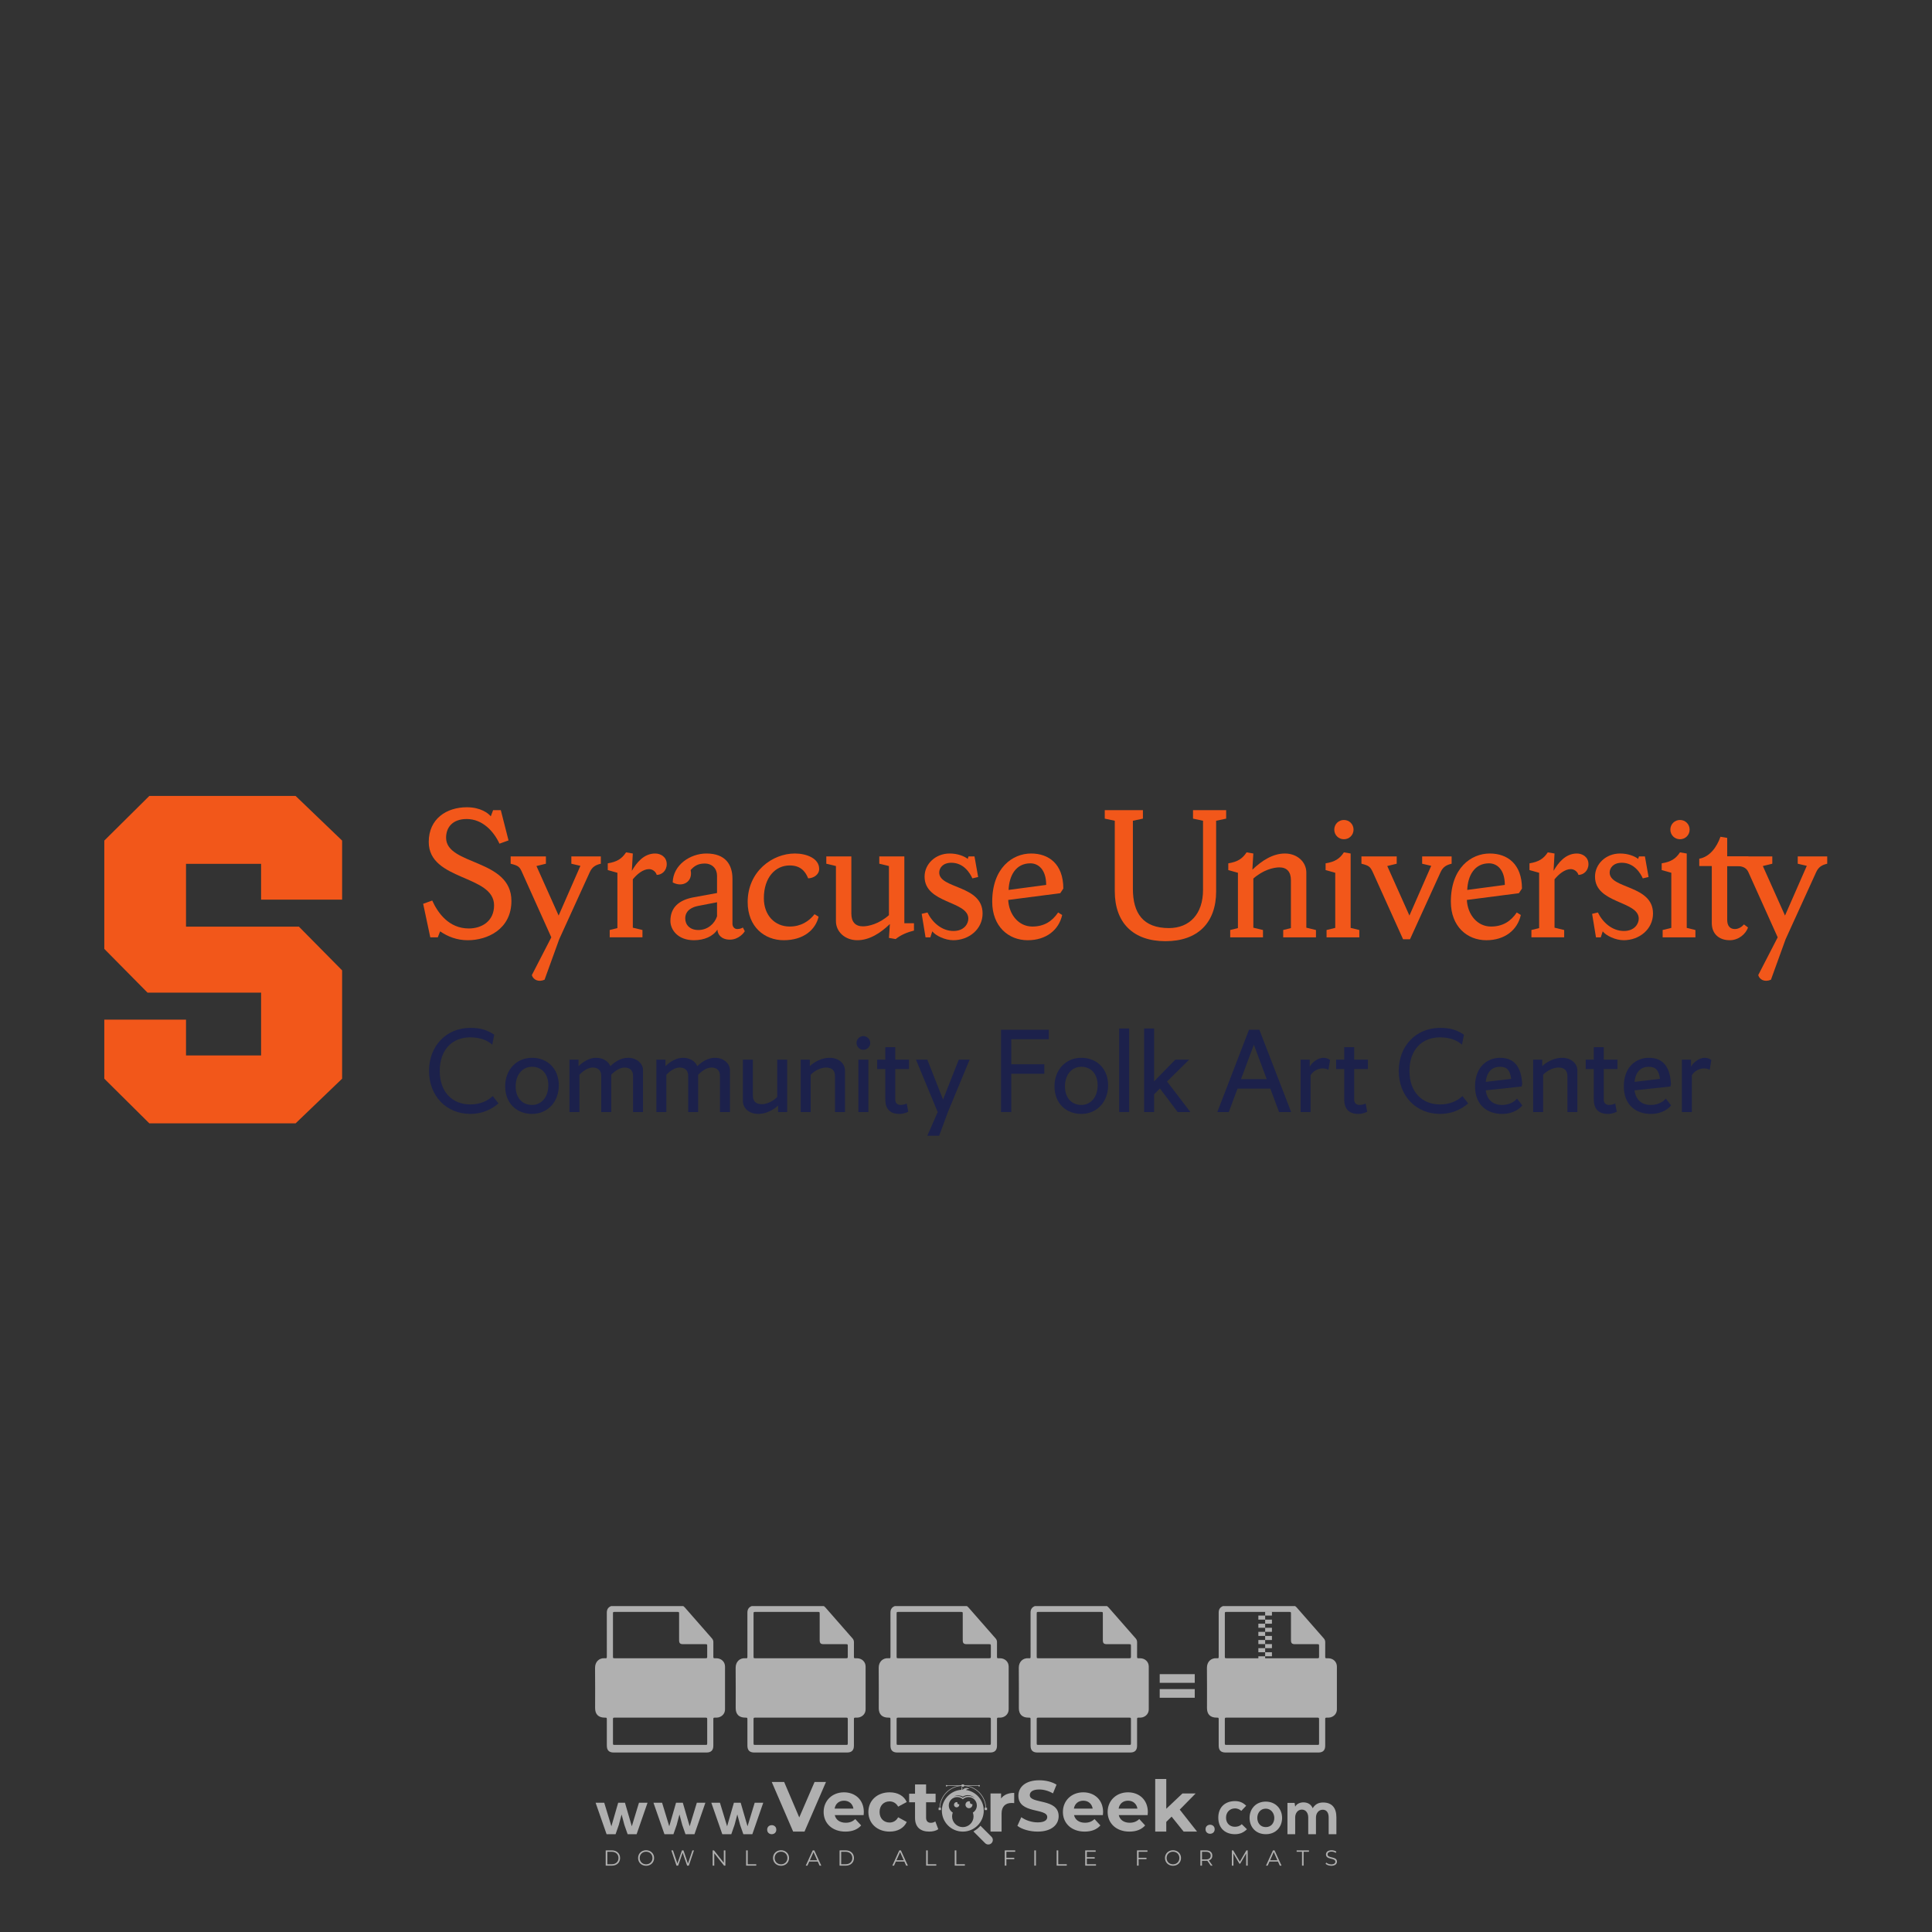 <?xml version="1.0" encoding="iso-8859-1"?>
<!-- Generator: Adobe Illustrator 24.3.0, SVG Export Plug-In . SVG Version: 6.00 Build 0)  -->
<svg version="1.1" id="Layer_1" xmlns="http://www.w3.org/2000/svg" xmlns:xlink="http://www.w3.org/1999/xlink" x="0px" y="0px"
	 viewBox="0 0 500 500" style="enable-background:new 0 0 500 500;" xml:space="preserve">
<rect x="0" y="0" width="500" height="500" fill="#333333" stroke="none"/>
<g id="watermark_1_">
	<g>
		<g id="watermark" style="opacity:0.61;">
			<g>
				<g>
					<g>
						<g>
							<polygon style="fill:#FFFFFF;" points="213.765,461.172 208.204,474.017 205.268,474.017 199.726,461.172 202.938,461.172 
								206.846,470.347 210.81,461.172 							"/>
						</g>
						<g>
							<path style="fill:#FFFFFF;" d="M223.507,469.741h-7.469c0.275,1.23,1.321,1.982,2.826,1.982c1.046,0,1.798-0.312,2.477-0.954
								l1.523,1.651c-0.917,1.046-2.294,1.597-4.074,1.597c-3.413,0-5.634-2.147-5.634-5.083c0-2.954,2.257-5.083,5.267-5.083
								c2.899,0,5.138,1.945,5.138,5.12C223.562,469.191,223.526,469.503,223.507,469.741 M216.002,468.071h4.863
								c-0.202-1.248-1.138-2.055-2.422-2.055C217.139,466.016,216.204,466.805,216.002,468.071"/>
						</g>
						<g>
							<path style="fill:#FFFFFF;" d="M224.735,468.934c0-2.973,2.294-5.083,5.505-5.083c2.074,0,3.707,0.899,4.423,2.514
								l-2.22,1.193c-0.532-0.936-1.321-1.358-2.221-1.358c-1.45,0-2.587,1.009-2.587,2.734c0,1.725,1.138,2.734,2.587,2.734
								c0.899,0,1.688-0.404,2.221-1.358l2.22,1.211c-0.716,1.578-2.349,2.495-4.423,2.495
								C227.029,474.017,224.735,471.907,224.735,468.934"/>
						</g>
						<g>
							<path style="fill:#FFFFFF;" d="M242.828,473.393c-0.587,0.422-1.45,0.624-2.331,0.624c-2.33,0-3.688-1.193-3.688-3.542
								v-4.055h-1.523v-2.202h1.523v-2.404h2.863v2.404h2.459v2.202h-2.459v4.019c0,0.844,0.458,1.303,1.229,1.303
								c0.422,0,0.844-0.128,1.156-0.367L242.828,473.393z"/>
						</g>
					</g>
					<g>
						<path style="fill:#FFFFFF;" d="M262.474,463.997v2.643c-0.238-0.018-0.422-0.037-0.642-0.037
							c-1.578,0-2.624,0.862-2.624,2.753v4.661h-2.863v-9.873h2.734v1.303C259.776,464.493,260.951,463.997,262.474,463.997"/>
					</g>
					<g>
						<path style="fill:#FFFFFF;" d="M263.299,472.53l1.009-2.239c1.083,0.789,2.697,1.339,4.239,1.339
							c1.762,0,2.477-0.587,2.477-1.376c0-2.404-7.469-0.752-7.469-5.524c0-2.184,1.762-4,5.413-4c1.615,0,3.267,0.385,4.459,1.138
							l-0.918,2.257c-1.193-0.679-2.422-1.009-3.56-1.009c-1.761,0-2.44,0.66-2.44,1.468c0,2.367,7.468,0.734,7.468,5.45
							c0,2.147-1.78,3.982-5.45,3.982C266.492,474.017,264.437,473.411,263.299,472.53"/>
					</g>
					<g>
						<path style="fill:#FFFFFF;" d="M285.428,469.741h-7.469c0.275,1.23,1.321,1.982,2.826,1.982c1.046,0,1.798-0.312,2.477-0.954
							l1.523,1.651c-0.918,1.046-2.294,1.597-4.074,1.597c-3.413,0-5.634-2.147-5.634-5.083c0-2.954,2.257-5.083,5.267-5.083
							c2.9,0,5.138,1.945,5.138,5.12C285.484,469.191,285.447,469.503,285.428,469.741 M277.923,468.071h4.863
							c-0.202-1.248-1.138-2.055-2.422-2.055C279.061,466.016,278.125,466.805,277.923,468.071"/>
					</g>
					<g>
						<path style="fill:#FFFFFF;" d="M297.007,469.741h-7.469c0.275,1.23,1.321,1.982,2.826,1.982c1.046,0,1.798-0.312,2.477-0.954
							l1.523,1.651c-0.918,1.046-2.294,1.597-4.074,1.597c-3.413,0-5.634-2.147-5.634-5.083c0-2.954,2.257-5.083,5.267-5.083
							c2.899,0,5.138,1.945,5.138,5.12C297.062,469.191,297.025,469.503,297.007,469.741 M289.501,468.071h4.863
							c-0.202-1.248-1.138-2.055-2.422-2.055C290.639,466.016,289.703,466.805,289.501,468.071"/>
					</g>
					<g>
						<polygon style="fill:#FFFFFF;" points="303.208,470.145 301.831,471.503 301.831,474.017 298.969,474.017 298.969,460.401 
							301.831,460.401 301.831,468.108 306.016,464.144 309.429,464.144 305.318,468.328 309.796,474.017 306.327,474.017 						"/>
					</g>
					<g>
						<path style="fill:#FFFFFF;" d="M256.601,475.359L256.601,475.359l-2.86-2.86c-0.435,0.508-0.953,0.943-1.534,1.284
							c-0.092,0.069-0.186,0.136-0.283,0.199l3.027,3.027c0.456,0.456,1.195,0.456,1.65,0
							C257.057,476.554,257.057,475.815,256.601,475.359"/>
					</g>
					<g>
						<path style="fill:#FFFFFF;" d="M249.984,463.244c0.221-0.173,0.495-0.281,0.797-0.281c0.042,0,0.083,0.002,0.124,0.006
							c-0.214-0.156-0.478-0.249-0.764-0.249c-0.395,0-0.744,0.18-0.981,0.458c-0.051,0-0.1,0.006-0.151,0.008
							c0.039-0.077,0.064-0.162,0.064-0.255c0-0.234-0.143-0.434-0.346-0.519c0.087,0.126,0.138,0.279,0.138,0.445
							c0,0.122-0.031,0.237-0.081,0.341c-2.811,0.201-5.03,2.539-5.03,5.4c0,2.993,2.426,5.42,5.42,5.42
							c2.993,0,5.42-2.426,5.42-5.42C254.595,465.879,252.593,463.635,249.984,463.244 M247.983,464.656
							c0.435,0,0.844,0.112,1.199,0.309c0.374-0.245,0.82-0.387,1.299-0.387c0.711,0,1.348,0.312,1.784,0.806
							c-0.435-0.379-1.004-0.61-1.627-0.61c-0.449,0-0.87,0.12-1.234,0.329c-0.079,0.046-0.156,0.096-0.229,0.15
							c-0.065-0.048-0.133-0.093-0.204-0.134c-0.369-0.219-0.8-0.344-1.26-0.344c-0.3,0-0.588,0.054-0.854,0.152
							C247.196,464.754,247.578,464.656,247.983,464.656 M251.772,469.098c0.115,0.305,0.181,0.634,0.181,0.979
							c0,1.534-1.244,2.777-2.778,2.777c-1.534,0-2.777-1.243-2.777-2.777c0-0.345,0.066-0.674,0.181-0.979
							c-0.62-0.382-1.035-1.064-1.035-1.846c0-1.197,0.971-2.168,2.168-2.168c0.565,0,1.078,0.218,1.463,0.572
							c0.386-0.354,0.899-0.572,1.464-0.572c1.197,0,2.168,0.971,2.168,2.168C252.807,468.034,252.392,468.716,251.772,469.098"/>
					</g>
					<g>
						<path style="fill:#FFFFFF;" d="M251.666,467.061c0,0.497-0.404,0.901-0.901,0.901c-0.497,0-0.901-0.404-0.901-0.901
							s0.404-0.901,0.901-0.901c0.101,0,0.197,0.017,0.287,0.047c-0.03,0.062-0.045,0.132-0.045,0.204
							c0,0.273,0.221,0.494,0.494,0.494c0.05,0,0.099-0.008,0.146-0.022C251.66,466.941,251.666,467,251.666,467.061"/>
					</g>
					<g>
						<path style="fill:#FFFFFF;" d="M248.255,467.061c0,0.376-0.305,0.681-0.681,0.681c-0.376,0-0.681-0.305-0.681-0.681
							s0.305-0.681,0.681-0.681c0.076,0,0.149,0.013,0.217,0.035c-0.023,0.047-0.034,0.1-0.034,0.155
							c0,0.206,0.167,0.374,0.374,0.374c0.038,0,0.075-0.006,0.11-0.017C248.25,466.97,248.255,467.015,248.255,467.061"/>
					</g>
					<g>
						<g>
							<g>
								<rect x="242.908" y="467.83" style="fill:#FFFFFF;" width="0.616" height="0.616"/>
							</g>
							<g>
								<rect x="254.827" y="467.83" style="fill:#FFFFFF;" width="0.616" height="0.616"/>
							</g>
							<g>
								<path style="fill:#FFFFFF;" d="M255.205,468.082h-0.14c0-3.248-2.642-5.89-5.89-5.89c-3.248,0-5.89,2.642-5.89,5.89h-0.14
									c0-1.611,0.627-3.125,1.766-4.264c1.139-1.139,2.653-1.766,4.264-1.766c1.611,0,3.125,0.627,4.264,1.766
									C254.578,464.957,255.205,466.471,255.205,468.082"/>
							</g>
						</g>
						<g>
							<rect x="248.868" y="461.814" style="fill:#FFFFFF;" width="0.616" height="0.616"/>
						</g>
						<g>
							<rect x="244.95" y="462.052" style="fill:#FFFFFF;" width="8.45" height="0.14"/>
						</g>
						<g>
							<path style="fill:#FFFFFF;" d="M245.174,462.15c0,0.108-0.088,0.196-0.196,0.196c-0.108,0-0.196-0.088-0.196-0.196
								c0-0.108,0.088-0.196,0.196-0.196C245.086,461.954,245.174,462.042,245.174,462.15"/>
						</g>
						<g>
							<path style="fill:#FFFFFF;" d="M253.596,462.15c0,0.108-0.088,0.196-0.196,0.196c-0.108,0-0.196-0.088-0.196-0.196
								c0-0.108,0.088-0.196,0.196-0.196C253.509,461.954,253.596,462.042,253.596,462.15"/>
						</g>
					</g>
				</g>
				<g>
					<path style="fill:#FFFFFF;" d="M314.356,473.409c0,1.559-2.364,1.559-2.364,0C311.993,471.851,314.356,471.851,314.356,473.409
						z"/>
				</g>
				<g>
					<g>
						<g>
							<path style="fill:#FFFFFF;" d="M161.739,466.549l1.772,6.088l1.855-6.088h2.215l-2.823,8.14h-2.33l-0.837-2.396l-0.722-2.708
								l-0.722,2.708l-0.837,2.396h-2.33l-2.839-8.14h2.231l1.855,6.088l1.756-6.088H161.739z"/>
						</g>
						<g>
							<path style="fill:#FFFFFF;" d="M176.713,466.549l1.772,6.088l1.855-6.088h2.215l-2.823,8.14h-2.33l-0.837-2.396l-0.722-2.708
								l-0.722,2.708l-0.837,2.396h-2.33l-2.839-8.14h2.231l1.855,6.088l1.756-6.088H176.713z"/>
						</g>
						<g>
							<path style="fill:#FFFFFF;" d="M191.687,466.549l1.772,6.088l1.855-6.088h2.215l-2.823,8.14h-2.33l-0.837-2.396l-0.722-2.708
								l-0.722,2.708l-0.837,2.396h-2.33l-2.839-8.14h2.231l1.855,6.088l1.756-6.088H191.687z"/>
						</g>
					</g>
					<g>
						<path style="fill:#FFFFFF;" d="M200.908,473.52c0,1.559-2.364,1.559-2.364,0C198.545,471.962,200.908,471.962,200.908,473.52z
							"/>
					</g>
					<g>
						<path style="fill:#FFFFFF;" d="M322.71,473.409c-0.935,0.919-1.919,1.28-3.117,1.28c-2.346,0-4.3-1.411-4.3-4.282
							s1.953-4.284,4.3-4.284c1.149,0,2.035,0.329,2.921,1.199l-1.264,1.329c-0.476-0.428-1.066-0.64-1.623-0.64
							c-1.346,0-2.33,0.985-2.33,2.396c0,1.542,1.05,2.362,2.297,2.362c0.64,0,1.28-0.18,1.772-0.672L322.71,473.409z"/>
					</g>
					<g>
						<path style="fill:#FFFFFF;" d="M331.805,470.472c0,2.33-1.591,4.217-4.217,4.217c-2.626,0-4.201-1.887-4.201-4.217
							c0-2.314,1.609-4.217,4.185-4.217C330.149,466.255,331.805,468.158,331.805,470.472z M325.389,470.472
							c0,1.231,0.739,2.38,2.199,2.38c1.46,0,2.199-1.149,2.199-2.38c0-1.215-0.854-2.396-2.199-2.396
							C326.144,468.077,325.389,469.258,325.389,470.472z"/>
					</g>
					<g>
						<path style="fill:#FFFFFF;" d="M338.572,474.689v-4.332c0-1.068-0.559-2.035-1.658-2.035c-1.082,0-1.722,0.967-1.722,2.035
							v4.332h-2.003v-8.107h1.855l0.148,0.985c0.426-0.82,1.362-1.116,2.133-1.116c0.969,0,1.937,0.394,2.396,1.51
							c0.723-1.149,1.658-1.478,2.708-1.478c2.297,0,3.43,1.412,3.43,3.84v4.365h-2.003v-4.365c0-1.066-0.442-1.97-1.526-1.97
							c-1.082,0-1.756,0.935-1.756,2.003v4.332H338.572z"/>
					</g>
				</g>
			</g>
		</g>
		<g style="opacity:0.61;">
			<g>
				<g>
					<path style="fill:#FFFFFF;" d="M345.988,431.299c-0.006-1.224-0.959-2.121-2.189-2.14c-0.924-0.014-0.832,0.12-0.834-0.867
						c-0.003-1.097-0.007-2.194,0.003-3.292c0.003-0.379-0.112-0.691-0.362-0.976c-2.342-2.668-4.678-5.342-7.019-8.011
						c-0.12-0.137-0.275-0.244-0.414-0.366c-6.214,0-12.427,0-18.641,0c-0.794,0.293-1.14,0.868-1.138,1.709
						c0.01,3.748,0.004,7.496,0.004,11.243c0,0.556-0.003,0.589-0.55,0.551c-1.497-0.102-2.516,0.986-2.497,2.492
						c0.044,3.476,0.013,6.953,0.014,10.429c0.001,1.58,0.867,2.443,2.45,2.449c0.582,0.002,0.582,0.002,0.582,0.6
						c0,2.219-0.001,4.438,0.001,6.657c0.001,1.192,0.58,1.771,1.768,1.771c8.013,0.001,16.027,0.001,24.04,0
						c1.168,0,1.755-0.583,1.757-1.745c0.002-2.256,0-4.512,0.001-6.768c0-0.512,0.002-0.511,0.52-0.515
						c0.271-0.002,0.541,0.008,0.809-0.058c0.996-0.246,1.69-1.044,1.694-2.069C346.003,438.696,346.005,434.997,345.988,431.299z
						 M317.537,417.162c5.337,0,10.674,0,16.01,0c0.548,0,0.554,0.007,0.554,0.561c0.001,2.243-0.001,4.486,0.001,6.73
						c0.001,0.811,0.249,1.059,1.06,1.059c1.91,0.001,3.821,0,5.731,0.001c0.458,0,0.479,0.021,0.481,0.483
						c0.003,0.887,0.002,1.775,0,2.662c-0.001,0.477-0.024,0.498-0.504,0.499c-3.895,0.001-7.79,0-11.684,0
						c-3.882,0-7.765,0-11.647,0c-0.55,0-0.552-0.001-0.552-0.561c-0.001-3.624-0.001-7.247,0-10.871
						C316.987,417.166,316.991,417.162,317.537,417.162z M340.822,451.579c-3.883,0.001-7.766,0-11.65,0c-3.871,0-7.742,0-11.613,0
						c-0.572,0-0.574-0.002-0.574-0.579c-0.001-1.997-0.001-3.994,0.001-5.991c0-0.464,0.023-0.486,0.478-0.487
						c7.803-0.001,15.607-0.001,23.41,0c0.478,0,0.499,0.02,0.499,0.503c0.002,1.997,0.001,3.994,0,5.991
						C341.375,451.574,341.37,451.579,340.822,451.579z"/>
				</g>
				<g>
					<g>
						<rect x="327.418" y="417.053" style="fill:#FFFFFF;" width="1.757" height="1.054"/>
					</g>
					<g>
						<rect x="325.662" y="418.107" style="fill:#FFFFFF;" width="1.757" height="1.054"/>
					</g>
					<g>
						<rect x="327.418" y="419.161" style="fill:#FFFFFF;" width="1.757" height="1.054"/>
					</g>
					<g>
						<rect x="325.662" y="420.215" style="fill:#FFFFFF;" width="1.757" height="1.054"/>
					</g>
					<g>
						<rect x="327.418" y="421.269" style="fill:#FFFFFF;" width="1.757" height="1.054"/>
					</g>
					<g>
						<rect x="325.662" y="422.323" style="fill:#FFFFFF;" width="1.757" height="1.054"/>
					</g>
					<g>
						<rect x="327.418" y="423.378" style="fill:#FFFFFF;" width="1.757" height="1.054"/>
					</g>
					<g>
						<rect x="325.662" y="424.432" style="fill:#FFFFFF;" width="1.757" height="1.054"/>
					</g>
					<g>
						<rect x="327.418" y="425.486" style="fill:#FFFFFF;" width="1.757" height="1.054"/>
					</g>
					<g>
						<rect x="325.662" y="426.54" style="fill:#FFFFFF;" width="1.757" height="1.054"/>
					</g>
					<g>
						<rect x="327.418" y="427.594" style="fill:#FFFFFF;" width="1.757" height="1.054"/>
					</g>
					<g>
						<rect x="325.662" y="428.648" style="fill:#FFFFFF;" width="1.757" height="1.054"/>
					</g>
				</g>
			</g>
			<g>
				<path style="fill:#FFFFFF;" d="M187.637,431.299c-0.006-1.224-0.959-2.121-2.189-2.14c-0.924-0.014-0.832,0.12-0.834-0.867
					c-0.003-1.097-0.007-2.194,0.003-3.292c0.003-0.379-0.112-0.691-0.362-0.976c-2.342-2.668-4.678-5.342-7.019-8.011
					c-0.12-0.137-0.275-0.244-0.414-0.366c-6.214,0-12.427,0-18.641,0c-0.794,0.293-1.14,0.868-1.138,1.709
					c0.01,3.748,0.004,7.496,0.004,11.243c0,0.556-0.003,0.589-0.55,0.551c-1.497-0.102-2.516,0.986-2.497,2.492
					c0.044,3.476,0.013,6.953,0.014,10.429c0.001,1.58,0.867,2.443,2.45,2.449c0.582,0.002,0.582,0.002,0.582,0.6
					c0,2.219-0.001,4.438,0.001,6.657c0.001,1.192,0.58,1.771,1.768,1.771c8.013,0.001,16.027,0.001,24.04,0
					c1.168,0,1.755-0.583,1.757-1.745c0.002-2.256,0-4.512,0.001-6.768c0-0.512,0.002-0.511,0.52-0.515
					c0.271-0.002,0.541,0.008,0.809-0.058c0.996-0.246,1.69-1.044,1.694-2.069C187.652,438.696,187.655,434.997,187.637,431.299z
					 M159.187,417.162c5.337,0,10.674,0,16.01,0c0.548,0,0.554,0.007,0.554,0.561c0.001,2.243-0.001,4.486,0.001,6.73
					c0.001,0.811,0.249,1.059,1.06,1.059c1.91,0.001,3.821,0,5.731,0.001c0.458,0,0.479,0.021,0.481,0.483
					c0.003,0.887,0.002,1.775,0,2.662c-0.001,0.477-0.024,0.498-0.504,0.499c-3.895,0.001-7.79,0-11.684,0
					c-3.882,0-7.765,0-11.647,0c-0.55,0-0.552-0.001-0.552-0.561c-0.001-3.624-0.001-7.247,0-10.871
					C158.636,417.166,158.64,417.162,159.187,417.162z M182.472,451.579c-3.883,0.001-7.766,0-11.65,0c-3.871,0-7.742,0-11.613,0
					c-0.572,0-0.574-0.002-0.574-0.579c-0.001-1.997-0.001-3.994,0.001-5.991c0-0.464,0.023-0.486,0.478-0.487
					c7.803-0.001,15.607-0.001,23.41,0c0.478,0,0.499,0.02,0.499,0.503c0.002,1.997,0.001,3.994,0,5.991
					C183.024,451.574,183.019,451.579,182.472,451.579z"/>
			</g>
			<g>
				<path style="fill:#FFFFFF;" d="M159.779,440.669v-7.897h2.779c0.375,0,0.726,0.061,1.053,0.182
					c0.327,0.121,0.612,0.292,0.855,0.513c0.242,0.221,0.434,0.483,0.573,0.789c0.14,0.305,0.21,0.642,0.21,1.009
					c0,0.375-0.07,0.715-0.21,1.02c-0.14,0.305-0.331,0.568-0.573,0.789c-0.243,0.221-0.528,0.392-0.855,0.513
					c-0.327,0.121-0.678,0.182-1.053,0.182h-1.29v2.901H159.779z M162.58,436.356c0.39,0,0.684-0.111,0.882-0.331
					c0.199-0.22,0.298-0.474,0.298-0.761c0-0.14-0.024-0.276-0.072-0.408c-0.048-0.132-0.121-0.248-0.221-0.347
					c-0.099-0.099-0.223-0.178-0.37-0.237c-0.147-0.059-0.32-0.089-0.518-0.089h-1.312v2.173H162.58z"/>
				<path style="fill:#FFFFFF;" d="M166.308,432.771h1.731l3.177,5.294h0.088l-0.088-1.522v-3.772h1.478v7.897h-1.566l-3.353-5.592
					h-0.088l0.088,1.522v4.07h-1.467V432.771z"/>
				<path style="fill:#FFFFFF;" d="M177.922,436.334h3.872c0.022,0.089,0.04,0.195,0.055,0.32c0.014,0.125,0.022,0.25,0.022,0.375
					c0,0.507-0.077,0.985-0.231,1.434c-0.154,0.449-0.397,0.849-0.728,1.202c-0.353,0.375-0.776,0.666-1.268,0.871
					c-0.493,0.206-1.055,0.309-1.688,0.309c-0.574,0-1.114-0.103-1.622-0.309c-0.507-0.206-0.948-0.492-1.323-0.86
					c-0.375-0.367-0.673-0.803-0.894-1.307c-0.221-0.504-0.331-1.053-0.331-1.649c0-0.595,0.11-1.145,0.331-1.649
					c0.221-0.504,0.518-0.939,0.894-1.307c0.375-0.367,0.816-0.654,1.323-0.86c0.507-0.206,1.048-0.309,1.622-0.309
					c0.64,0,1.211,0.11,1.715,0.331c0.504,0.221,0.935,0.526,1.296,0.915l-1.025,1.004c-0.258-0.272-0.544-0.48-0.861-0.623
					c-0.316-0.143-0.695-0.215-1.136-0.215c-0.361,0-0.703,0.065-1.026,0.193c-0.324,0.129-0.607,0.311-0.85,0.546
					c-0.242,0.235-0.436,0.52-0.579,0.855c-0.143,0.335-0.215,0.708-0.215,1.119c0,0.412,0.072,0.785,0.215,1.12
					c0.143,0.335,0.338,0.62,0.584,0.855c0.246,0.235,0.531,0.418,0.855,0.546c0.323,0.129,0.669,0.193,1.037,0.193
					c0.419,0,0.773-0.061,1.064-0.182c0.29-0.121,0.538-0.278,0.744-0.469c0.148-0.132,0.275-0.3,0.381-0.502
					c0.106-0.202,0.189-0.428,0.248-0.678h-2.482V436.334z"/>
			</g>
			<g>
				<path style="fill:#FFFFFF;" d="M224.019,431.299c-0.006-1.224-0.959-2.121-2.189-2.14c-0.924-0.014-0.832,0.12-0.834-0.867
					c-0.003-1.097-0.007-2.194,0.003-3.292c0.003-0.379-0.112-0.691-0.362-0.976c-2.342-2.668-4.678-5.342-7.019-8.011
					c-0.12-0.137-0.275-0.244-0.414-0.366c-6.214,0-12.427,0-18.641,0c-0.794,0.293-1.14,0.868-1.138,1.709
					c0.01,3.748,0.004,7.496,0.004,11.243c0,0.556-0.003,0.589-0.55,0.551c-1.497-0.102-2.516,0.986-2.497,2.492
					c0.044,3.476,0.013,6.953,0.014,10.429c0.001,1.58,0.867,2.443,2.45,2.449c0.582,0.002,0.582,0.002,0.582,0.6
					c0,2.219-0.001,4.438,0.001,6.657c0.001,1.192,0.58,1.771,1.768,1.771c8.013,0.001,16.027,0.001,24.04,0
					c1.168,0,1.755-0.583,1.757-1.745c0.002-2.256,0-4.512,0.001-6.768c0-0.512,0.002-0.511,0.52-0.515
					c0.271-0.002,0.541,0.008,0.809-0.058c0.997-0.246,1.69-1.044,1.694-2.069C224.034,438.696,224.036,434.997,224.019,431.299z
					 M195.568,417.162c5.337,0,10.674,0,16.01,0c0.548,0,0.554,0.007,0.554,0.561c0.001,2.243-0.001,4.486,0.001,6.73
					c0.001,0.811,0.249,1.059,1.06,1.059c1.91,0.001,3.821,0,5.731,0.001c0.458,0,0.479,0.021,0.481,0.483
					c0.003,0.887,0.002,1.775,0,2.662c-0.001,0.477-0.024,0.498-0.504,0.499c-3.895,0.001-7.79,0-11.684,0
					c-3.882,0-7.765,0-11.647,0c-0.55,0-0.552-0.001-0.552-0.561c-0.001-3.624-0.001-7.247,0-10.871
					C195.018,417.166,195.022,417.162,195.568,417.162z M218.854,451.579c-3.883,0.001-7.766,0-11.65,0c-3.871,0-7.742,0-11.613,0
					c-0.572,0-0.574-0.002-0.574-0.579c-0.001-1.997-0.001-3.994,0.001-5.991c0-0.464,0.023-0.486,0.478-0.487
					c7.803-0.001,15.607-0.001,23.41,0c0.478,0,0.499,0.02,0.499,0.503c0.002,1.997,0.001,3.994,0,5.991
					C219.406,451.574,219.401,451.579,218.854,451.579z"/>
			</g>
			<g>
				<path style="fill:#FFFFFF;" d="M205.111,432.771h1.699l2.967,7.897h-1.644l-0.651-1.886h-3.044l-0.651,1.886h-1.643
					L205.111,432.771z M206.997,437.415l-0.706-1.974l-0.287-0.96h-0.088l-0.287,0.96l-0.706,1.974H206.997z"/>
				<path style="fill:#FFFFFF;" d="M211.331,434.536c-0.125,0-0.245-0.024-0.359-0.072c-0.114-0.048-0.213-0.114-0.298-0.199
					c-0.084-0.084-0.151-0.182-0.198-0.292c-0.048-0.11-0.072-0.232-0.072-0.364s0.024-0.254,0.072-0.364
					c0.048-0.11,0.114-0.208,0.198-0.292c0.084-0.084,0.184-0.151,0.298-0.198c0.114-0.048,0.233-0.072,0.359-0.072
					c0.257,0,0.478,0.09,0.662,0.27c0.184,0.181,0.276,0.399,0.276,0.656s-0.092,0.476-0.276,0.656
					C211.809,434.446,211.589,434.536,211.331,434.536z M210.615,440.669v-5.404h1.445v5.404H210.615z"/>
			</g>
			<g>
				<path style="fill:#FFFFFF;" d="M261.044,431.299c-0.006-1.224-0.959-2.121-2.189-2.14c-0.924-0.014-0.832,0.12-0.834-0.867
					c-0.003-1.097-0.007-2.194,0.003-3.292c0.003-0.379-0.112-0.691-0.362-0.976c-2.342-2.668-4.678-5.342-7.019-8.011
					c-0.12-0.137-0.275-0.244-0.414-0.366c-6.214,0-12.427,0-18.641,0c-0.794,0.293-1.14,0.868-1.138,1.709
					c0.01,3.748,0.004,7.496,0.004,11.243c0,0.556-0.003,0.589-0.55,0.551c-1.497-0.102-2.516,0.986-2.497,2.492
					c0.044,3.476,0.013,6.953,0.014,10.429c0.001,1.58,0.867,2.443,2.45,2.449c0.582,0.002,0.582,0.002,0.582,0.6
					c0,2.219-0.001,4.438,0.001,6.657c0.001,1.192,0.58,1.771,1.768,1.771c8.013,0.001,16.027,0.001,24.04,0
					c1.168,0,1.755-0.583,1.757-1.745c0.002-2.256,0-4.512,0.001-6.768c0-0.512,0.002-0.511,0.52-0.515
					c0.271-0.002,0.541,0.008,0.809-0.058c0.996-0.246,1.69-1.044,1.694-2.069C261.059,438.696,261.061,434.997,261.044,431.299z
					 M232.593,417.162c5.337,0,10.674,0,16.01,0c0.548,0,0.554,0.007,0.554,0.561c0.001,2.243-0.001,4.486,0.001,6.73
					c0.001,0.811,0.249,1.059,1.06,1.059c1.91,0.001,3.821,0,5.731,0.001c0.458,0,0.479,0.021,0.481,0.483
					c0.003,0.887,0.002,1.775,0,2.662c-0.001,0.477-0.024,0.498-0.504,0.499c-3.895,0.001-7.79,0-11.684,0
					c-3.882,0-7.765,0-11.647,0c-0.55,0-0.552-0.001-0.552-0.561c-0.001-3.624-0.001-7.247,0-10.871
					C232.042,417.166,232.047,417.162,232.593,417.162z M255.878,451.579c-3.883,0.001-7.766,0-11.65,0c-3.871,0-7.742,0-11.613,0
					c-0.572,0-0.574-0.002-0.574-0.579c-0.001-1.997-0.001-3.994,0.001-5.991c0-0.464,0.023-0.486,0.478-0.487
					c7.803-0.001,15.607-0.001,23.41,0c0.478,0,0.499,0.02,0.499,0.503c0.002,1.997,0.001,3.994,0,5.991
					C256.431,451.574,256.426,451.579,255.878,451.579z"/>
			</g>
			<g>
				<path style="fill:#FFFFFF;" d="M236.361,440.845c-0.338,0-0.662-0.048-0.971-0.143c-0.309-0.095-0.592-0.239-0.849-0.43
					c-0.257-0.191-0.481-0.425-0.673-0.7c-0.191-0.276-0.342-0.597-0.452-0.965l1.401-0.551c0.103,0.397,0.283,0.726,0.54,0.987
					c0.257,0.261,0.596,0.392,1.015,0.392c0.154,0,0.303-0.02,0.447-0.061c0.143-0.04,0.272-0.099,0.386-0.176
					s0.204-0.175,0.27-0.292c0.066-0.118,0.099-0.254,0.099-0.408c0-0.147-0.026-0.279-0.077-0.397
					c-0.051-0.117-0.138-0.227-0.259-0.331c-0.121-0.103-0.28-0.202-0.475-0.298c-0.195-0.095-0.435-0.195-0.722-0.298l-0.485-0.176
					c-0.213-0.073-0.429-0.173-0.645-0.298c-0.217-0.125-0.413-0.276-0.59-0.452c-0.177-0.176-0.322-0.384-0.436-0.623
					c-0.114-0.239-0.171-0.509-0.171-0.81c0-0.309,0.06-0.597,0.182-0.866c0.121-0.268,0.294-0.503,0.518-0.706
					c0.224-0.202,0.492-0.36,0.805-0.474s0.66-0.171,1.042-0.171c0.397,0,0.74,0.053,1.031,0.16
					c0.291,0.107,0.537,0.243,0.739,0.408c0.202,0.165,0.366,0.348,0.491,0.546c0.125,0.199,0.217,0.386,0.276,0.563l-1.312,0.551
					c-0.074-0.221-0.208-0.419-0.402-0.596c-0.195-0.176-0.462-0.265-0.8-0.265c-0.324,0-0.592,0.075-0.805,0.226
					c-0.213,0.151-0.32,0.348-0.32,0.59c0,0.235,0.103,0.436,0.309,0.601c0.206,0.165,0.533,0.325,0.982,0.48l0.497,0.165
					c0.316,0.111,0.605,0.237,0.866,0.381c0.261,0.143,0.485,0.314,0.673,0.513c0.187,0.199,0.331,0.425,0.43,0.678
					c0.1,0.254,0.149,0.546,0.149,0.877c0,0.412-0.083,0.767-0.248,1.064c-0.165,0.298-0.377,0.542-0.634,0.734
					c-0.258,0.191-0.548,0.335-0.872,0.43C236.986,440.797,236.67,440.845,236.361,440.845z"/>
				<path style="fill:#FFFFFF;" d="M239.516,432.771h1.61l1.633,4.754l0.287,1.015h0.088l0.309-1.015l1.699-4.754h1.61l-2.879,7.897
					h-1.566L239.516,432.771z"/>
				<path style="fill:#FFFFFF;" d="M251.097,436.334h3.871c0.022,0.089,0.04,0.195,0.055,0.32c0.015,0.125,0.023,0.25,0.023,0.375
					c0,0.507-0.078,0.985-0.232,1.434c-0.154,0.449-0.397,0.849-0.728,1.202c-0.353,0.375-0.775,0.666-1.268,0.871
					c-0.493,0.206-1.055,0.309-1.688,0.309c-0.574,0-1.114-0.103-1.621-0.309c-0.507-0.206-0.949-0.492-1.324-0.86
					c-0.375-0.367-0.673-0.803-0.894-1.307c-0.22-0.504-0.331-1.053-0.331-1.649c0-0.595,0.11-1.145,0.331-1.649
					c0.221-0.504,0.518-0.939,0.894-1.307c0.375-0.367,0.816-0.654,1.324-0.86c0.507-0.206,1.047-0.309,1.621-0.309
					c0.64,0,1.211,0.11,1.715,0.331c0.504,0.221,0.936,0.526,1.296,0.915l-1.026,1.004c-0.257-0.272-0.544-0.48-0.861-0.623
					c-0.316-0.143-0.694-0.215-1.136-0.215c-0.36,0-0.702,0.065-1.026,0.193c-0.323,0.129-0.607,0.311-0.849,0.546
					c-0.243,0.235-0.436,0.52-0.579,0.855c-0.143,0.335-0.215,0.708-0.215,1.119c0,0.412,0.072,0.785,0.215,1.12
					c0.143,0.335,0.338,0.62,0.585,0.855c0.246,0.235,0.531,0.418,0.854,0.546c0.324,0.129,0.669,0.193,1.037,0.193
					c0.419,0,0.774-0.061,1.064-0.182c0.29-0.121,0.539-0.278,0.745-0.469c0.147-0.132,0.274-0.3,0.38-0.502
					c0.107-0.202,0.189-0.428,0.248-0.678h-2.482V436.334z"/>
			</g>
			<g>
				<path style="fill:#FFFFFF;" d="M297.3,431.299c-0.006-1.224-0.959-2.121-2.189-2.14c-0.924-0.014-0.832,0.12-0.834-0.867
					c-0.003-1.097-0.007-2.194,0.003-3.292c0.003-0.379-0.112-0.691-0.362-0.976c-2.342-2.668-4.678-5.342-7.019-8.011
					c-0.12-0.137-0.275-0.244-0.414-0.366c-6.214,0-12.427,0-18.641,0c-0.794,0.293-1.14,0.868-1.138,1.709
					c0.01,3.748,0.004,7.496,0.004,11.243c0,0.556-0.003,0.589-0.55,0.551c-1.497-0.102-2.516,0.986-2.497,2.492
					c0.044,3.476,0.013,6.953,0.014,10.429c0.001,1.58,0.867,2.443,2.45,2.449c0.582,0.002,0.582,0.002,0.582,0.6
					c0,2.219-0.001,4.438,0.001,6.657c0.001,1.192,0.58,1.771,1.768,1.771c8.013,0.001,16.027,0.001,24.04,0
					c1.168,0,1.755-0.583,1.757-1.745c0.002-2.256,0-4.512,0.001-6.768c0-0.512,0.002-0.511,0.52-0.515
					c0.271-0.002,0.541,0.008,0.809-0.058c0.996-0.246,1.69-1.044,1.694-2.069C297.315,438.696,297.318,434.997,297.3,431.299z
					 M268.85,417.162c5.337,0,10.674,0,16.01,0c0.548,0,0.554,0.007,0.554,0.561c0.001,2.243-0.001,4.486,0.001,6.73
					c0.001,0.811,0.249,1.059,1.06,1.059c1.91,0.001,3.821,0,5.731,0.001c0.458,0,0.479,0.021,0.481,0.483
					c0.003,0.887,0.002,1.775,0,2.662c-0.001,0.477-0.024,0.498-0.504,0.499c-3.895,0.001-7.79,0-11.684,0
					c-3.882,0-7.765,0-11.647,0c-0.55,0-0.552-0.001-0.552-0.561c-0.001-3.624-0.001-7.247,0-10.871
					C268.299,417.166,268.303,417.162,268.85,417.162z M292.135,451.579c-3.883,0.001-7.766,0-11.65,0c-3.871,0-7.742,0-11.613,0
					c-0.572,0-0.574-0.002-0.574-0.579c-0.001-1.997-0.001-3.994,0.001-5.991c0-0.464,0.023-0.486,0.478-0.487
					c7.803-0.001,15.607-0.001,23.41,0c0.478,0,0.499,0.02,0.499,0.503c0.001,1.997,0.001,3.994,0,5.991
					C292.687,451.574,292.682,451.579,292.135,451.579z"/>
			</g>
			<g>
				<path style="fill:#FFFFFF;" d="M272.966,434.183v1.831h3.165v1.412h-3.165v1.831h3.518v1.412h-5.007v-7.897h5.007v1.412H272.966
					z"/>
				<path style="fill:#FFFFFF;" d="M277.852,440.669v-7.897h2.779c0.375,0,0.726,0.061,1.053,0.182
					c0.327,0.121,0.612,0.292,0.855,0.513c0.243,0.221,0.434,0.483,0.574,0.789c0.14,0.305,0.209,0.642,0.209,1.009
					c0,0.375-0.07,0.715-0.209,1.02c-0.14,0.305-0.331,0.568-0.574,0.789c-0.243,0.221-0.528,0.392-0.855,0.513
					c-0.327,0.121-0.678,0.182-1.053,0.182h-1.29v2.901H277.852z M280.653,436.356c0.389,0,0.684-0.111,0.882-0.331
					c0.199-0.22,0.298-0.474,0.298-0.761c0-0.14-0.024-0.276-0.072-0.408c-0.048-0.132-0.121-0.248-0.221-0.347
					c-0.099-0.099-0.222-0.178-0.37-0.237c-0.147-0.059-0.32-0.089-0.518-0.089h-1.312v2.173H280.653z"/>
				<path style="fill:#FFFFFF;" d="M286.797,440.845c-0.338,0-0.662-0.048-0.971-0.143c-0.309-0.095-0.592-0.239-0.849-0.43
					c-0.257-0.191-0.482-0.425-0.673-0.7c-0.191-0.276-0.342-0.597-0.452-0.965l1.401-0.551c0.103,0.397,0.283,0.726,0.541,0.987
					c0.257,0.261,0.595,0.392,1.015,0.392c0.154,0,0.303-0.02,0.447-0.061c0.143-0.04,0.272-0.099,0.386-0.176
					c0.114-0.077,0.204-0.175,0.27-0.292c0.066-0.118,0.1-0.254,0.1-0.408c0-0.147-0.026-0.279-0.077-0.397
					c-0.051-0.117-0.138-0.227-0.259-0.331c-0.121-0.103-0.279-0.202-0.474-0.298c-0.195-0.095-0.436-0.195-0.723-0.298
					l-0.485-0.176c-0.213-0.073-0.428-0.173-0.645-0.298c-0.217-0.125-0.414-0.276-0.59-0.452c-0.176-0.176-0.322-0.384-0.436-0.623
					c-0.114-0.239-0.171-0.509-0.171-0.81c0-0.309,0.061-0.597,0.182-0.866c0.121-0.268,0.294-0.503,0.518-0.706
					c0.224-0.202,0.493-0.36,0.805-0.474c0.312-0.114,0.66-0.171,1.042-0.171c0.397,0,0.741,0.053,1.031,0.16
					c0.29,0.107,0.537,0.243,0.739,0.408c0.202,0.165,0.365,0.348,0.491,0.546c0.125,0.199,0.217,0.386,0.276,0.563l-1.312,0.551
					c-0.074-0.221-0.208-0.419-0.403-0.596c-0.195-0.176-0.462-0.265-0.799-0.265c-0.324,0-0.592,0.075-0.805,0.226
					c-0.213,0.151-0.32,0.348-0.32,0.59c0,0.235,0.103,0.436,0.309,0.601c0.206,0.165,0.533,0.325,0.982,0.48l0.496,0.165
					c0.316,0.111,0.605,0.237,0.866,0.381c0.261,0.143,0.485,0.314,0.673,0.513c0.187,0.199,0.331,0.425,0.43,0.678
					c0.099,0.254,0.149,0.546,0.149,0.877c0,0.412-0.083,0.767-0.248,1.064c-0.165,0.298-0.377,0.542-0.634,0.734
					c-0.258,0.191-0.548,0.335-0.872,0.43C287.422,440.797,287.105,440.845,286.797,440.845z"/>
			</g>
			<g>
				<path style="fill:#FFFFFF;" d="M321.394,439.168l4.004-4.985h-3.827v-1.412h5.559v1.5l-3.96,4.985h4.004v1.412h-5.779V439.168z"
					/>
				<path style="fill:#FFFFFF;" d="M328.409,432.771h1.489v7.897h-1.489V432.771z"/>
				<path style="fill:#FFFFFF;" d="M331.486,440.669v-7.897h2.779c0.375,0,0.726,0.061,1.053,0.182
					c0.327,0.121,0.612,0.292,0.855,0.513s0.434,0.483,0.574,0.789c0.14,0.305,0.209,0.642,0.209,1.009
					c0,0.375-0.07,0.715-0.209,1.02c-0.14,0.305-0.331,0.568-0.574,0.789c-0.243,0.221-0.528,0.392-0.855,0.513
					c-0.327,0.121-0.678,0.182-1.053,0.182h-1.29v2.901H331.486z M334.288,436.356c0.389,0,0.684-0.111,0.882-0.331
					c0.199-0.22,0.298-0.474,0.298-0.761c0-0.14-0.024-0.276-0.072-0.408c-0.048-0.132-0.121-0.248-0.221-0.347
					c-0.099-0.099-0.222-0.178-0.37-0.237c-0.147-0.059-0.32-0.089-0.518-0.089h-1.312v2.173H334.288z"/>
			</g>
		</g>
		<g style="opacity:0.61;">
			<path style="fill:#FFFFFF;" d="M300.133,433.27h9.067v2.242h-9.067V433.27z M300.133,437.136h9.067v2.243h-9.067V437.136z"/>
		</g>
	</g>
	<g style="opacity:0.61;">
		<path style="fill:#FFFFFF;" d="M156.756,478.878h1.607c1.263,0,2.114,0.812,2.114,1.974c0,1.161-0.851,1.973-2.114,1.973h-1.607
			V478.878z M158.34,482.464c1.049,0,1.725-0.665,1.725-1.612c0-0.947-0.677-1.613-1.725-1.613h-1.167v3.225H158.34z"/>
		<path style="fill:#FFFFFF;" d="M165.139,480.851c0-1.15,0.879-2.007,2.075-2.007c1.184,0,2.069,0.851,2.069,2.007
			c0,1.156-0.885,2.007-2.069,2.007C166.019,482.858,165.139,482.002,165.139,480.851z M168.866,480.851
			c0-0.942-0.705-1.635-1.652-1.635c-0.953,0-1.663,0.693-1.663,1.635c0,0.941,0.71,1.635,1.663,1.635
			C168.162,482.486,168.866,481.793,168.866,480.851z"/>
		<path style="fill:#FFFFFF;" d="M179.596,478.878l-1.331,3.947h-0.44l-1.156-3.366l-1.161,3.366h-0.434l-1.331-3.947h0.429
			l1.139,3.394l1.178-3.394h0.389l1.161,3.411l1.156-3.411H179.596z"/>
		<path style="fill:#FFFFFF;" d="M187.731,478.878v3.947h-0.344l-2.537-3.202v3.202h-0.417v-3.947h0.344l2.543,3.203v-3.203H187.731
			z"/>
		<path style="fill:#FFFFFF;" d="M193.093,478.878h0.417v3.586h2.21v0.361h-2.627V478.878z"/>
		<path style="fill:#FFFFFF;" d="M200.061,480.851c0-1.15,0.879-2.007,2.075-2.007c1.184,0,2.069,0.851,2.069,2.007
			c0,1.156-0.885,2.007-2.069,2.007C200.941,482.858,200.061,482.002,200.061,480.851z M203.788,480.851
			c0-0.942-0.705-1.635-1.652-1.635c-0.953,0-1.663,0.693-1.663,1.635c0,0.941,0.71,1.635,1.663,1.635
			C203.083,482.486,203.788,481.793,203.788,480.851z"/>
		<path style="fill:#FFFFFF;" d="M211.636,481.77h-2.199l-0.474,1.054h-0.434l1.804-3.947h0.412l1.804,3.947h-0.44L211.636,481.77z
			 M211.484,481.432l-0.947-2.12l-0.947,2.12H211.484z"/>
		<path style="fill:#FFFFFF;" d="M217.28,478.878h1.607c1.263,0,2.114,0.812,2.114,1.974c0,1.161-0.851,1.973-2.114,1.973h-1.607
			V478.878z M218.864,482.464c1.049,0,1.725-0.665,1.725-1.612c0-0.947-0.677-1.613-1.725-1.613h-1.167v3.225H218.864z"/>
		<path style="fill:#FFFFFF;" d="M234.041,481.77h-2.199l-0.474,1.054h-0.434l1.804-3.947h0.412l1.804,3.947h-0.44L234.041,481.77z
			 M233.889,481.432l-0.947-2.12l-0.947,2.12H233.889z"/>
		<path style="fill:#FFFFFF;" d="M239.685,478.878h0.417v3.586h2.21v0.361h-2.627V478.878z"/>
		<path style="fill:#FFFFFF;" d="M247.082,478.878h0.417v3.586h2.21v0.361h-2.627V478.878z"/>
		<path style="fill:#FFFFFF;" d="M260.449,479.239v1.551h2.041v0.361h-2.041v1.675h-0.417v-3.947h2.706v0.361H260.449z"/>
		<path style="fill:#FFFFFF;" d="M267.678,478.878h0.417v3.947h-0.417V478.878z"/>
		<path style="fill:#FFFFFF;" d="M273.456,478.878h0.417v3.586h2.21v0.361h-2.627V478.878z"/>
		<path style="fill:#FFFFFF;" d="M283.644,482.464v0.361h-2.791v-3.947h2.706v0.361h-2.289v1.404h2.041v0.355h-2.041v1.466H283.644z
			"/>
		<path style="fill:#FFFFFF;" d="M294.672,479.239v1.551h2.041v0.361h-2.041v1.675h-0.417v-3.947h2.706v0.361H294.672z"/>
		<path style="fill:#FFFFFF;" d="M301.5,480.851c0-1.15,0.879-2.007,2.075-2.007c1.184,0,2.069,0.851,2.069,2.007
			c0,1.156-0.885,2.007-2.069,2.007C302.379,482.858,301.5,482.002,301.5,480.851z M305.226,480.851
			c0-0.942-0.705-1.635-1.652-1.635c-0.953,0-1.663,0.693-1.663,1.635c0,0.941,0.71,1.635,1.663,1.635
			C304.522,482.486,305.226,481.793,305.226,480.851z"/>
		<path style="fill:#FFFFFF;" d="M313.351,482.825l-0.902-1.269c-0.102,0.011-0.203,0.017-0.316,0.017h-1.06v1.252h-0.417v-3.947
			h1.477c1.004,0,1.613,0.507,1.613,1.353c0,0.62-0.327,1.054-0.902,1.24l0.964,1.353H313.351z M313.328,480.231
			c0-0.632-0.417-0.992-1.207-0.992h-1.048v1.979h1.048C312.911,481.218,313.328,480.851,313.328,480.231z"/>
		<path style="fill:#FFFFFF;" d="M322.907,478.878v3.947h-0.4v-3.158l-1.551,2.656h-0.197l-1.551-2.639v3.14h-0.4v-3.947h0.344
			l1.714,2.926l1.697-2.926H322.907z"/>
		<path style="fill:#FFFFFF;" d="M330.744,481.77h-2.199l-0.473,1.054h-0.434l1.804-3.947h0.411l1.804,3.947h-0.44L330.744,481.77z
			 M330.592,481.432l-0.947-2.12l-0.947,2.12H330.592z"/>
		<path style="fill:#FFFFFF;" d="M336.957,479.239h-1.387v-0.361h3.192v0.361h-1.387v3.586h-0.417V479.239z"/>
		<path style="fill:#FFFFFF;" d="M343.063,482.346l0.164-0.321c0.282,0.276,0.784,0.479,1.302,0.479c0.739,0,1.06-0.31,1.06-0.699
			c0-1.083-2.43-0.417-2.43-1.877c0-0.581,0.451-1.083,1.455-1.083c0.446,0,0.908,0.13,1.224,0.35l-0.141,0.333
			c-0.338-0.22-0.733-0.327-1.083-0.327c-0.722,0-1.043,0.321-1.043,0.716c0,1.083,2.43,0.429,2.43,1.866
			c0,0.581-0.462,1.077-1.472,1.077C343.937,482.858,343.356,482.65,343.063,482.346z"/>
	</g>
</g>
<g>
</g>
<g id="g8" transform="matrix(1.333,0,0,-1.333,0,83.547)">
	<g id="g10" transform="scale(0.1)">
		<path id="path12" style="fill:#F2571A;" d="M835.392-1193.049l-13.845,65.096l17.584,6.367
			c10.853-23.95,32.175-54.258,71.083-54.258c24.324,0,49.01,13.47,49.01,44.901c0,59.856-126.826,47.138-126.826,123.083
			c0,44.897,34.422,67.345,74.078,67.345c26.561,0,41.528-11.598,46.389-17.582l4.488,11.968h14.967l14.967-58.741l-17.584-6.359
			c-10.48,22.823-32.175,47.89-63.602,47.89c-27.309,0-40.03-16.085-40.03-36.292c0-54.25,126.826-40.401,126.826-122.709
			c0-55.368-47.139-76.324-84.549-76.324c-21.699,0-38.912,7.107-53.879,17.213l-4.483-11.599H835.392"/>
		<path id="path14" style="fill:#F2571A;" d="M1057.255-1275.356c-11.973-5.236-22.074,0-24.694,8.978l37.789,73.329
			l-56.873,126.456c-4.488,10.097-6.733,12.717-22.07,16.456v14.218h68.467v-14.218l-18.335-4.488l43.025-96.147l42.277,96.518
			l-17.584,4.117v14.218h57.236v-14.218c-9.349-2.242-16.46-5.614-21.326-16.085l-59.481-130.569L1057.255-1275.356"/>
		<path id="path16" style="fill:#F2571A;" d="M1275.001-1071.833c-1.495,5.611-7.486,11.221-14.972,11.221
			c-11.589,0-23.562-10.097-31.418-19.824v-93.911l18.702-4.488v-14.214h-63.594v14.214l14.959,3.743v107.372l-18.702,5.239v13.096
			c18.328,2.99,27.31,8.978,35.54,21.321l13.096-2.242l-1.872-33.673c8.604,14.967,22.819,33.673,45.272,33.673
			c10.845,0,22.438-6.738,22.438-20.577C1294.449-1063.977,1284.73-1071.833,1275.001-1071.833"/>
		<path id="path18" style="fill:#F2571A;" d="M1442.245-1173.968l3.727-7.107c-1.116-2.625-11.593-16.469-28.797-16.469
			c-16.467,0-23.943,9.731-24.322,19.458c-8.602-13.095-25.438-20.577-45.644-20.577c-31.429,0-45.643,20.577-45.643,37.412
			c0,26.191,16.467,40.783,45.643,46.019l44.896,8.229v33.669c0,13.47-9.35,23.57-23.943,23.57
			c-14.214,0-21.332-5.988-27.312-12.717c4.865-22.822-15.709-34.421-34.788-23.949c0.748,34.051,34.041,56.125,65.47,56.125
			c36.662,0,50.508-21.33,50.508-49.014v-87.165c0-5.989,3.738-10.48,9.35-10.48
			C1436.623-1176.963,1440.74-1175.092,1442.245-1173.968 M1392.106-1152.269v27.309l-36.662-7.107
			c-9.729-1.871-25.07-7.485-25.07-24.319c0-11.968,8.602-22.449,25.449-22.449
			C1373.775-1178.835,1387.242-1166.861,1392.106-1152.269"/>
		<path id="path20" style="fill:#F2571A;" d="M1590.4-1060.238c0-11.216-10.855-17.956-21.332-18.327
			c-5.98,14.967-16.078,25.064-35.915,25.064c-28.06,0-50.129-23.567-50.129-63.603c0-33.294,21.321-54.993,50.129-54.993
			c21.7,0,37.41,10.102,48.265,23.945l7.855-4.861c-5.612-24.324-28.06-45.65-67.712-45.65c-37.041,0-69.966,25.817-69.966,74.078
			c0,59.489,47.886,94.281,91.666,94.281C1565.709-1030.304,1590.4-1039.657,1590.4-1060.238"/>
		<path id="path22" style="fill:#F2571A;" d="M1622.956-1054.624l-18.71,4.488v14.219h48.634v-111.114
			c0-16.091,7.855-24.691,22.448-24.691c11.224,0,31.429,4.862,50.508,21.7v95.399l-18.71,4.488v14.219h48.634v-129.82h18.71
			v-14.214c-12.35-2.995-25.438-8.234-35.546-16.464l-13.088,2.242l1.864,26.94c-18.7-17.957-40.021-31.427-63.227-31.427
			c-23.564,0-41.516,16.091-41.516,37.041L1622.956-1054.624"/>
		<path id="path24" style="fill:#F2571A;" d="M1806.277-1193.049h-9.35l-7.486,45.641l11.224,2.616
			c8.981-18.702,27.312-35.915,50.497-35.915c20.584,0,28.818,13.845,28.818,23.941c0,34.795-84.927,28.812-84.927,81.563
			c0,24.694,21.321,44.897,48.634,44.897c15.72,0,28.439-5.24,35.167-10.475l1.495,4.865h11.592l7.118-40.036l-11.224-2.615
			c-4.864,10.846-17.204,30.299-40.779,30.299c-16.468,0-23.575-10.1-23.575-19.084c0-31.797,84.18-23.937,84.18-79.313
			c0-31.044-26.933-52-56.867-52c-16.089,0-34.42,8.983-40.779,17.213L1806.277-1193.049"/>
		<path id="path26" style="fill:#F2571A;" d="M1957.422-1120.468c1.495-28.811,20.584-51.629,46.77-51.629
			c22.817,0,38.536,10.102,50.129,27.306l7.854-4.862c-6.36-28.807-30.671-49.01-66.965-49.01
			c-37.041,0-68.839,26.566-68.839,74.831c0,65.465,39.284,93.528,75.578,93.528c34.041,0,62.48-20.207,62.48-68.089l-5.991-8.982
			L1957.422-1120.468z M1958.169-1101.018l72.956,9.731c0,29.551-14.962,41.903-30.671,41.903
			C1972.394-1049.384,1959.296-1072.951,1958.169-1101.018"/>
		<path id="path28" style="fill:#F2571A;" d="M2361.117-1103.634c0-61.356-35.925-96.896-98.405-96.896
			c-62.469,0-98.384,35.54-98.384,96.896v136.927l-19.458,4.113v16.464h74.072v-16.464l-19.458-4.113v-132.065
			c0-47.512,19.837-76.32,69.966-76.32c40.031,0,66.217,27.31,66.217,74.078v134.307l-19.447,4.113v16.464h64.343v-16.464
			l-19.447-4.113L2361.117-1103.634"/>
		<path id="path30" style="fill:#F2571A;" d="M2388.429-1193.049v14.214l14.972,3.743v107.372l-18.71,5.239v13.096
			c18.331,2.99,27.312,8.974,35.535,21.326l13.098-2.246l-1.874-31.431c18.71,17.962,40.032,31.431,63.238,31.431
			c23.564,0,41.527-16.089,41.527-37.045v-106.997l18.699-4.488v-14.214h-63.595v14.214l14.962,3.743v93.158
			c0,16.085-7.855,24.694-22.448,24.694c-11.224,0-31.429-4.865-50.508-21.704v-95.404l18.71-4.488v-14.214H2388.429"/>
		<path id="path32" style="fill:#F2571A;" d="M2575.499-1193.049v14.214l16.836,4.118v106.997l-18.7,5.239v13.096
			c18.331,2.99,27.302,8.974,35.536,21.326l13.098-2.246v-144.413l16.825-4.118v-14.214H2575.499z M2609.171-965.209
			c10.477,0,18.7-8.229,18.7-18.706c0-10.475-8.223-18.705-18.7-18.705c-10.476,0-18.699,8.229-18.699,18.705
			C2590.472-973.439,2598.695-965.209,2609.171-965.209"/>
		<path id="path34" style="fill:#F2571A;" d="M2643.212-1035.918h68.471v-14.219l-18.331-4.487l43.022-96.147l42.274,96.522
			l-17.583,4.113v14.219h57.247v-14.219c-9.35-2.246-16.467-5.606-21.332-16.085l-59.479-130.565h-13.467l-58.742,130.19
			c-4.865,10.102-6.728,12.721-22.079,16.46L2643.212-1035.918"/>
		<path id="path36" style="fill:#F2571A;" d="M2847.876-1120.468c1.495-28.811,20.574-51.629,46.76-51.629
			c22.816,0,38.536,10.102,50.139,27.306l7.855-4.862c-6.36-28.807-30.682-49.01-66.976-49.01
			c-37.041,0-68.839,26.566-68.839,74.831c0,65.465,39.284,93.528,75.578,93.528c34.041,0,62.48-20.207,62.48-68.089l-5.991-8.982
			L2847.876-1120.468z M2848.613-1101.018l72.967,9.731c0,29.551-14.972,41.903-30.692,41.903
			C2862.827-1049.384,2849.739-1072.951,2848.613-1101.018"/>
		<path id="path38" style="fill:#F2571A;" d="M3064.49-1071.833c-1.495,5.611-7.486,11.221-14.962,11.221
			c-11.603,0-23.564-10.097-31.429-19.824v-93.911l18.71-4.488v-14.214h-63.606v14.214l14.972,3.743v107.372l-18.71,5.239v13.096
			c18.331,2.99,27.312,8.978,35.536,21.321l13.098-2.242l-1.874-33.673c8.613,14.967,22.827,33.673,45.275,33.673
			c10.845,0,22.448-6.738,22.448-20.577C3083.948-1063.977,3074.219-1071.833,3064.49-1071.833"/>
		<path id="path40" style="fill:#F2571A;" d="M3107.902-1193.049h-9.36l-7.476,45.641l11.224,2.616
			c8.971-18.702,27.302-35.915,50.498-35.915c20.584,0,28.808,13.845,28.808,23.941c0,34.795-84.917,28.812-84.917,81.563
			c0,24.694,21.322,44.897,48.634,44.897c15.709,0,28.428-5.24,35.167-10.475l1.495,4.865h11.603l7.097-40.036l-11.224-2.615
			c-4.865,10.846-17.205,30.299-40.768,30.299c-16.468,0-23.574-10.1-23.574-19.084c0-31.797,84.18-23.937,84.18-79.313
			c0-31.044-26.933-52-56.867-52c-16.088,0-34.419,8.983-40.779,17.213L3107.902-1193.049"/>
		<path id="path42" style="fill:#F2571A;" d="M3227.996-1193.049v14.214l16.836,4.118v106.997l-18.71,5.239v13.096
			c18.331,2.99,27.313,8.974,35.546,21.326l13.088-2.246v-144.413l16.836-4.118v-14.214H3227.996z M3261.668-965.209
			c10.466,0,18.7-8.229,18.7-18.706c0-10.475-8.234-18.705-18.7-18.705c-10.476,0-18.71,8.229-18.71,18.705
			C3242.958-973.439,3251.192-965.209,3261.668-965.209"/>
		<path id="path44" style="fill:#F2571A;" d="M3323.4-1165.365v110.74h-24.322v14.214c20.574,3.743,34.041,22.452,41.148,42.651
			l13.098-2.246v-35.909h41.158v-18.71h-41.158v-104.381c0-11.599,5.233-17.953,14.962-17.953c7.118,0,13.846,4.483,17.583,8.978
			l7.865-5.985c-4.117-11.98-17.583-24.698-35.546-24.698C3338.362-1198.663,3323.4-1187.06,3323.4-1165.365"/>
		<path id="path46" style="fill:#F2571A;" d="M3438.251-1275.356c-11.961-5.236-22.069,0-24.691,8.978l37.789,73.329
			l-56.867,126.456c-4.486,10.097-13.467,11.968-23.943,11.968h-31.798v18.706h102.132v-14.218l-18.331-4.488l43.022-96.147
			l42.284,96.518l-17.583,4.117v14.218h57.236v-14.218c-9.35-2.242-16.457-5.614-21.322-16.085l-59.489-130.569L3438.251-1275.356"
			/>
		<path id="path48" style="fill:#1C214B;" d="M955.682-1401.512c-8.473,7.987-22.761,14.281-42.856,14.281
			c-34.862,0-59.079-24.208-59.079-65.129c0-40.915,24.217-65.128,59.568-65.128c18.64,0,33.167,6.778,43.333,16.221l11.142-14.288
			c-14.288-12.1-32.446-20.334-54.475-20.334c-46.979,0-80.387,35.108-80.387,83.529c0,48.425,33.409,83.529,80.387,83.529
			c21.062,0,33.652-4.84,46.237-13.313L955.682-1401.512"/>
		<path id="path50" style="fill:#1C214B;" d="M1032.853-1518.458c18.401,0,31.719,15.255,31.719,38.012
			c0,22.761-13.318,36.078-31.719,36.078c-18.402,0-31.719-15.255-31.719-38.016
			C1001.134-1505.137,1014.451-1518.458,1032.853-1518.458z M1032.853-1535.889c-30.021,0-52.057,21.066-52.057,53.505
			c0,32.447,22.036,55.451,52.057,55.451c30.021,0,52.057-21.067,52.057-53.514
			C1084.91-1512.89,1062.873-1535.889,1032.853-1535.889"/>
		<path id="path52" style="fill:#1C214B;" d="M1186.676-1532.257h-19.368v70.454c0,9.687-5.573,15.979-16.467,15.979
			c-6.774,0-16.222-3.87-25.908-14.042v-72.391h-19.367v101.688h17.673v-12.586c9.2,8.954,21.066,16.222,34.384,16.222
			c13.313,0,23.723-7.025,27.354-16.222c9.201,8.954,21.067,16.222,34.385,16.222c16.944,0,29.053-11.142,29.053-23.975v-81.349
			h-19.371v70.454c0,9.687-5.569,15.979-16.464,15.979c-6.778,0-16.217-3.87-25.903-14.042L1186.676-1532.257"/>
		<path id="path54" style="fill:#1C214B;" d="M1355.433-1532.257h-19.363v70.454c0,9.687-5.57,15.979-16.468,15.979
			c-6.781,0-16.215-3.87-25.901-14.042v-72.391h-19.374v101.688h17.668v-12.586c9.202,8.954,21.069,16.222,34.388,16.222
			c13.319,0,23.733-7.025,27.354-16.222c9.202,8.954,21.069,16.222,34.388,16.222c16.941,0,29.05-11.142,29.05-23.975v-81.349
			h-19.373v70.454c0,9.687-5.57,15.979-16.457,15.979c-6.781,0-16.225-3.87-25.912-14.042V-1532.257"/>
		<path id="path56" style="fill:#1C214B;" d="M1528.268-1430.569v-101.688H1510.6v12.59c-9.202-8.958-24.217-16.221-38.263-16.221
			c-18.394,0-30.018,11.38-30.018,24.937v80.383h19.374v-69.488c0-10.41,5.085-16.945,17.426-16.945
			c7.507,0,20.1,3.87,29.787,14.041v72.392H1528.268"/>
		<path id="path58" style="fill:#1C214B;" d="M1554.559-1532.257v101.688h17.678v-12.586c9.202,8.954,24.217,16.222,38.252,16.222
			c18.405,0,30.029-11.385,30.029-24.941v-80.383h-19.374v69.488c0,10.409-5.085,16.944-17.436,16.944
			c-7.497,0-20.089-3.87-29.776-14.042v-72.391H1554.559"/>
		<path id="path60" style="fill:#1C214B;" d="M1666.535-1430.569h19.374v-101.688h-19.374V-1430.569z M1676.222-1384.81
			c7.265,0,13.309-6.05,13.309-13.313c0-7.267-6.044-13.317-13.309-13.317c-7.265,0-13.319,6.05-13.319,13.317
			C1662.903-1390.86,1668.957-1384.81,1676.222-1384.81"/>
		<path id="path62" style="fill:#1C214B;" d="M1738.154-1448.728v-59.32c0-7.259,4.37-10.41,10.655-10.41
			c3.875,0,9.445,1.456,11.624,2.904l2.906-15.979c-0.969-0.724-8.234-4.356-16.952-4.356c-19.858,0-27.597,11.138-27.597,28.33
			v58.831h-15.741v18.159h15.741v24.213h19.363v-24.213h26.639v-18.159H1738.154"/>
		<path id="path64" style="fill:#1C214B;" d="M1823.397-1578.26h-23.006l20.1,46.003l-42.127,101.688h22.027l30.513-77.48
			l30.503,77.48h21.069l-42.127-101.688L1823.397-1578.26"/>
		<path id="path66" style="fill:#1C214B;" d="M1943.513-1532.257v159.799h92.74v-18.402h-72.882v-48.667h64.154v-18.402h-64.154
			v-74.328H1943.513"/>
		<path id="path68" style="fill:#1C214B;" d="M2099.312-1518.458c18.405,0,31.724,15.255,31.724,38.012
			c0,22.761-13.319,36.078-31.724,36.078c-18.394,0-31.713-15.255-31.713-38.016
			C2067.598-1505.137,2080.917-1518.458,2099.312-1518.458z M2099.312-1535.889c-30.018,0-52.056,21.066-52.056,53.505
			c0,32.447,22.037,55.451,52.056,55.451c30.029,0,52.066-21.067,52.066-53.514
			C2151.378-1512.89,2129.34-1535.889,2099.312-1535.889"/>
		<path id="path70" style="fill:#1C214B;" d="M2172.847-1370.039h19.374v-162.218h-19.374V-1370.039"/>
		<path id="path72" style="fill:#1C214B;" d="M2308.661-1430.569l-42.853-42.372l45.275-59.316h-24.701l-34.377,45.76l-11.382-11.38
			v-34.38h-19.363v162.218h19.363v-102.658l41.158,42.129H2308.661"/>
		<path id="path74" style="fill:#1C214B;" d="M2409.414-1468.339h49.876l-24.933,66.827L2409.414-1468.339z M2445.002-1372.458
			l61.742-159.799h-23.48l-16.952,45.522h-63.68l-16.941-45.522h-22.279l61.5,159.799H2445.002"/>
		<path id="path76" style="fill:#1C214B;" d="M2579.1-1450.179c-1.938,1.209-6.054,2.665-10.898,2.665
			c-9.445,0-18.878-5.083-23.722-13.318v-71.425h-19.374v101.688h17.668v-13.799c3.885,7.987,15.499,17.435,26.638,17.435
			c6.054,0,10.898-2.423,12.835-4.602L2579.1-1450.179"/>
		<path id="path78" style="fill:#1C214B;" d="M2629.155-1448.728v-59.32c0-7.259,4.359-10.41,10.656-10.41
			c3.875,0,9.445,1.456,11.624,2.904l2.906-15.979c-0.979-0.724-8.244-4.356-16.952-4.356c-19.858,0-27.607,11.138-27.607,28.33
			v58.831h-15.73v18.159h15.73v24.213h19.373v-24.213h26.628v-18.159H2629.155"/>
		<path id="path80" style="fill:#1C214B;" d="M2838.368-1401.512c-8.476,7.987-22.753,14.281-42.853,14.281
			c-34.862,0-59.079-24.208-59.079-65.129c0-40.915,24.217-65.128,59.563-65.128c18.647,0,33.167,6.778,43.337,16.221l11.14-14.288
			c-14.288-12.1-32.44-20.334-54.477-20.334c-46.97,0-80.39,35.108-80.39,83.529c0,48.425,33.419,83.529,80.39,83.529
			c21.069,0,33.661-4.84,46.243-13.313L2838.368-1401.512"/>
		<path id="path82" style="fill:#1C214B;" d="M2884.57-1473.665l49.392,5.811c-2.169,15.979-7.497,23.485-21.785,23.485
			C2897.405-1444.368,2886.749-1453.326,2884.57-1473.665z M2954.303-1482.627l-69.734-7.506
			c2.422-18.882,14.288-28.326,31.482-28.326c18.163,0,27.112,9.686,29.292,12.347l10.171-13.313
			c-4.117-5.326-16.468-16.464-39.463-16.464c-26.639,0-52.298,15.497-52.298,53.505c0,38.016,23.975,55.451,48.665,55.451
			c27.123,0,41.158-17.196,42.853-50.848L2954.303-1482.627"/>
		<path id="path84" style="fill:#1C214B;" d="M2976.53-1532.257v101.688h17.668v-12.586c9.202,8.954,24.217,16.222,38.263,16.222
			c18.394,0,30.018-11.385,30.018-24.941v-80.383h-19.374v69.488c0,10.409-5.075,16.944-17.426,16.944
			c-7.507,0-20.09-3.87-29.776-14.042v-72.391H2976.53"/>
		<path id="path86" style="fill:#1C214B;" d="M3113.682-1448.728v-59.32c0-7.259,4.359-10.41,10.656-10.41
			c3.875,0,9.445,1.456,11.624,2.904l2.906-15.979c-0.979-0.724-8.234-4.356-16.952-4.356c-19.858,0-27.607,11.138-27.607,28.33
			v58.831h-15.73v18.159h15.73v24.213h19.373v-24.213h26.628v-18.159H3113.682"/>
		<path id="path88" style="fill:#1C214B;" d="M3173.424-1473.665l49.392,5.811c-2.169,15.979-7.497,23.485-21.785,23.485
			C3186.259-1444.368,3175.604-1453.326,3173.424-1473.665z M3243.158-1482.627l-69.734-7.506
			c2.422-18.882,14.288-28.326,31.482-28.326c18.163,0,27.112,9.686,29.292,12.347l10.171-13.313
			c-4.117-5.326-16.467-16.464-39.463-16.464c-26.639,0-52.298,15.497-52.298,53.505c0,38.016,23.975,55.451,48.665,55.451
			c27.123,0,41.158-17.196,42.853-50.848L3243.158-1482.627"/>
		<path id="path90" style="fill:#1C214B;" d="M3319.378-1450.179c-1.938,1.209-6.054,2.665-10.898,2.665
			c-9.434,0-18.878-5.083-23.722-13.318v-71.425h-19.374v101.688h17.678v-13.799c3.875,7.987,15.488,17.435,26.628,17.435
			c6.054,0,10.898-2.423,12.835-4.602L3319.378-1450.179"/>
		<path id="path92" style="fill:#F2571A;" d="M506.909-1119.9l157.315,0.017v114.655c-2.59,2.472-87.872,84.332-90.324,86.688H289.9
			c-2.476-2.447-84.903-84.175-87.399-86.667v-210.31c2.439-2.468,81.395-82.383,83.866-84.875h220.543v-121.952H361.152v69.513
			l-158.652-0.008v-114.676c2.488-2.476,84.924-84.229,87.399-86.68H573.9c2.451,2.365,87.733,84.22,90.324,86.721v210.264
			c-2.434,2.472-81.39,82.386-83.87,84.895H361.152v121.935h145.757L506.909-1119.9"/>
	</g>
</g>
</svg>

